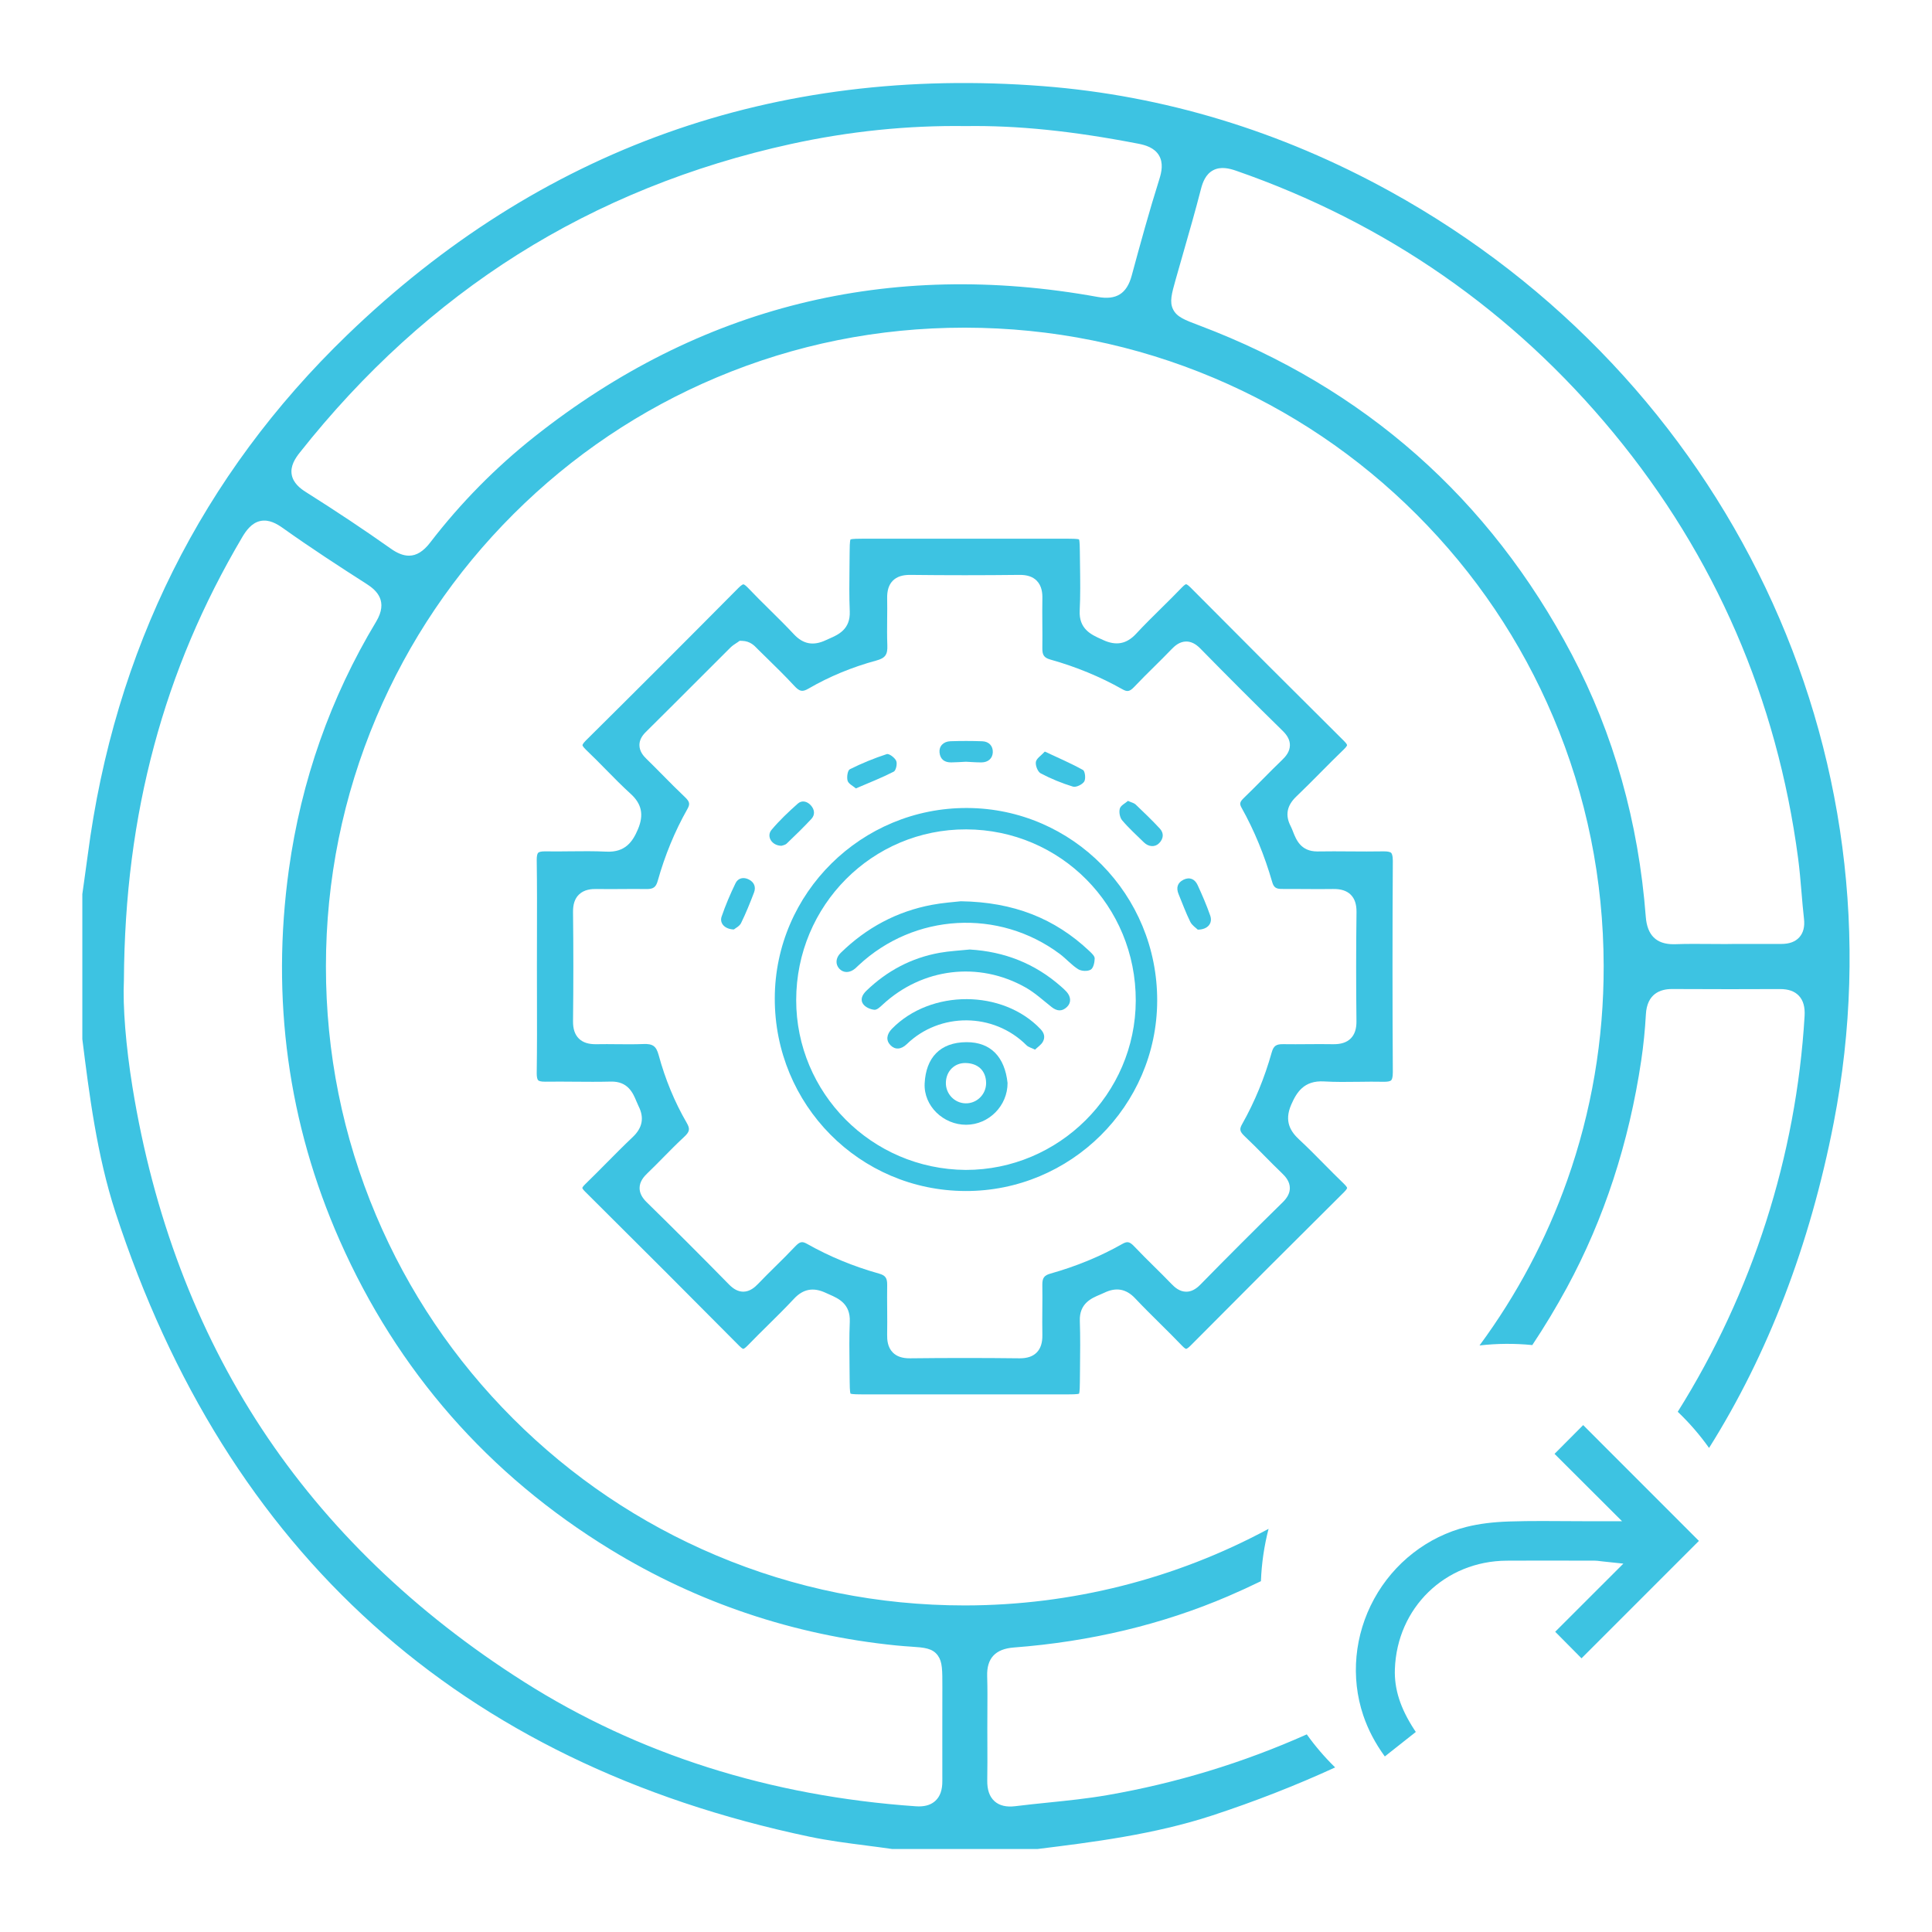 <?xml version="1.0" encoding="utf-8"?>
<!-- Generator: Adobe Illustrator 23.0.5, SVG Export Plug-In . SVG Version: 6.00 Build 0)  -->
<svg version="1.1" id="Layer_1" xmlns="http://www.w3.org/2000/svg" xmlns:xlink="http://www.w3.org/1999/xlink" x="0px" y="0px"
	 viewBox="0 0 1200 1200" style="enable-background:new 0 0 1200 1200;" xml:space="preserve">
<style type="text/css">
	.st0{fill:#3DC3E2;}
	.st1{fill:#3DC3E2;stroke:#3DC3E2;stroke-width:7;stroke-miterlimit:10;}
</style>
<g>
	<g>
		<path class="st0" d="M864.07,529.73c-0.65-0.64-2.36-0.97-4.77-0.93c-6.97,0.13-14.03,0.08-20.86,0.03
			c-6.53-0.05-13.29-0.1-19.9,0.02c-0.12,0-0.25,0-0.37,0c-10.23,0-13.11-7.35-15.03-12.24c-0.48-1.24-0.94-2.4-1.46-3.41
			c-3.54-6.8-2.42-12.82,3.42-18.41c5.1-4.88,10.19-10,15.1-14.96c4.7-4.74,9.56-9.64,14.47-14.36c1.96-1.88,2.02-2.64,2.02-2.65
			c0-0.01-0.04-0.75-1.84-2.53c-30.69-30.45-62.79-62.56-95.43-95.43c-1.93-1.94-2.7-1.99-2.71-1.99c-0.01,0-0.73,0.06-2.46,1.86
			c-4.22,4.41-8.61,8.74-12.86,12.93c-5.25,5.18-10.68,10.53-15.73,15.98c-5.93,6.41-12.48,7.62-20.62,3.82
			c-0.51-0.24-1.03-0.47-1.53-0.7c-5.68-2.58-13.47-6.11-12.89-17.51c0.47-9.3,0.33-18.86,0.2-28.11c-0.04-2.91-0.08-5.82-0.11-8.73
			c-0.02-2.04-0.05-6.17-0.51-7.38c-1.17-0.42-5.02-0.43-6.93-0.43c-40.23-0.04-81.99-0.04-127.67,0c-2.03,0-6.17,0.01-7.34,0.46
			c-0.49,1.2-0.52,5.47-0.53,7.81c-0.02,2.95-0.06,5.9-0.09,8.84c-0.11,9.22-0.23,18.75,0.16,28.05
			c0.46,11.11-7.1,14.44-12.62,16.86c-0.73,0.32-1.47,0.64-2.2,0.99c-7.8,3.68-14.11,2.52-19.87-3.65
			c-4.81-5.16-9.95-10.23-14.93-15.14c-4.53-4.47-9.21-9.09-13.69-13.81c-1.93-2.04-2.74-2.07-2.75-2.07h0
			c-0.05,0-0.89,0.03-3.07,2.23c-33.29,33.58-64.3,64.58-94.8,94.79c-2.06,2.04-2.07,2.86-2.07,2.87c0,0.03,0.03,0.84,2.26,2.95
			c4.2,3.98,8.29,8.15,12.25,12.18c4.97,5.06,10.11,10.29,15.39,15.08c6.91,6.28,8.31,13.05,4.56,21.97
			c-3.2,7.6-7.78,14.56-19.71,13.96c-7.39-0.36-15-0.28-22.35-0.2c-5.07,0.06-10.32,0.12-15.51,0.03c-2.22-0.04-3.83,0.28-4.42,0.87
			c-0.6,0.6-0.93,2.24-0.9,4.49c0.23,15.87,0.19,32,0.15,47.59c-0.02,6.19-0.03,12.39-0.03,18.58c0,6.2,0.02,12.4,0.03,18.59
			c0.04,15.59,0.08,31.71-0.15,47.58c-0.03,2.24,0.3,3.88,0.9,4.48c0.35,0.35,1.39,0.92,4.44,0.88c6.11-0.09,12.29-0.04,18.27,0.01
			c7.36,0.06,14.97,0.12,22.41-0.07c10.7-0.28,13.82,7.24,15.89,12.22c0.46,1.1,0.89,2.13,1.36,3.08c3.61,7.14,2.42,13.4-3.62,19.13
			c-5.54,5.25-11.03,10.79-16.34,16.15c-4.29,4.33-8.73,8.81-13.19,13.14c-1.72,1.66-1.8,2.34-1.8,2.35c0,0,0.1,0.67,1.61,2.16
			c35.33,35.11,66.75,66.54,96.05,96.09c1.61,1.62,2.31,1.69,2.32,1.69c0.01,0,0.74-0.03,2.86-2.21c4.09-4.24,8.34-8.43,12.44-12.48
			c5.39-5.32,10.96-10.82,16.17-16.41c5.75-6.17,12.06-7.32,19.87-3.64c0.73,0.34,1.46,0.66,2.18,0.98
			c5.53,2.43,13.09,5.75,12.63,16.87c-0.39,9.29-0.27,18.82-0.16,28.04c0.04,2.95,0.07,5.9,0.09,8.85c0.02,2.34,0.05,6.6,0.53,7.81
			c1.17,0.45,5.31,0.46,7.35,0.46c45.77,0.04,87.53,0.04,127.67,0c1.9,0,5.75-0.01,6.92-0.43c0.46-1.21,0.49-5.35,0.51-7.39
			c0.02-2.6,0.05-5.2,0.08-7.81c0.11-9.86,0.23-20.06-0.11-30.02c-0.37-10.87,7.3-14.1,12.38-16.24c0.98-0.41,1.91-0.81,2.79-1.23
			c7.34-3.57,13.6-2.46,19.14,3.41c4.99,5.29,10.28,10.52,15.39,15.59c4.58,4.54,9.33,9.23,13.88,13.99
			c1.72,1.8,2.45,1.86,2.46,1.86c0.01,0,0.78-0.05,2.71-1.99c32.65-32.88,64.76-64.99,95.43-95.43c1.79-1.78,1.84-2.52,1.84-2.52
			c0-0.01-0.06-0.77-2.02-2.64c-4.21-4.04-8.36-8.24-12.37-12.3c-4.94-5.01-10.05-10.19-15.26-15.02
			c-5.15-4.78-9.77-11.12-5.02-21.89c3.23-7.32,7.75-15.08,20.37-14.32c7.07,0.42,14.38,0.32,21.45,0.23
			c5.07-0.07,10.3-0.14,15.49-0.02c2.39,0.05,4.07-0.27,4.72-0.91c0.39-0.39,1.05-1.55,1.03-4.99c-0.26-43.71-0.26-87.91,0-131.36
			C865.11,531.27,864.46,530.11,864.07,529.73z M842.52,634.28c0.05,4.79-1.12,8.31-3.59,10.76c-2.49,2.47-6.1,3.63-11.08,3.53
			c-5.21-0.1-10.55-0.06-15.71-0.02c-4.93,0.04-10.02,0.08-15.06,0c-4.45-0.08-6.05,1.07-7.19,5.11
			c-4.45,15.84-10.62,30.81-18.34,44.48c-1.73,3.07-1.74,4.52,1.55,7.62c4.24,3.99,8.37,8.17,12.36,12.22
			c3.52,3.57,7.16,7.25,10.82,10.75c2.25,2.15,4.83,5.13,4.86,9.16c0.02,3.03-1.42,5.92-4.41,8.85
			c-17.19,16.84-34.4,34.05-51.16,51.16c-2.92,2.98-5.8,4.43-8.82,4.4c-4.03-0.02-7.02-2.61-9.18-4.87
			c-3.49-3.64-7.17-7.27-10.72-10.78c-4.06-4.01-8.26-8.15-12.26-12.39c-3.11-3.3-4.56-3.29-7.62-1.56
			c-13.53,7.67-28.49,13.84-44.48,18.34c-4.01,1.13-5.15,2.75-5.08,7.22c0.08,5,0.04,10.06,0,14.96
			c-0.04,5.19-0.08,10.57,0.02,15.81c0.1,4.94-1.06,8.55-3.52,11.04c-2.4,2.42-5.83,3.6-10.48,3.6c-0.11,0-0.21,0-0.32,0
			c-22.53-0.26-45.35-0.26-67.82,0c-4.77,0.05-8.29-1.12-10.74-3.59c-3.29-3.32-3.59-7.92-3.53-11.1c0.1-5.2,0.06-10.52,0.02-15.67
			c-0.04-4.94-0.08-10.06,0-15.11c0.07-4.42-1.08-6.03-5.13-7.17c-15.83-4.44-30.79-10.62-44.47-18.35
			c-3.06-1.73-4.5-1.73-7.62,1.58c-3.97,4.22-8.13,8.33-12.16,12.3c-3.59,3.54-7.29,7.2-10.81,10.88c-1.97,2.06-5.06,4.81-9.14,4.84
			c-0.02,0-0.04,0-0.06,0c-3.01,0-5.89-1.45-8.81-4.42c-16.8-17.14-34.02-34.35-51.18-51.15c-2.98-2.92-4.41-5.8-4.4-8.83
			c0.02-4.04,2.62-7.03,4.87-9.18c3.36-3.21,6.69-6.6,9.92-9.88c4.08-4.14,8.29-8.42,12.67-12.47c3.71-3.42,4.04-5.11,1.77-9.01
			c-7.45-12.83-13.3-26.97-17.39-42.03c-1.51-5.55-3.63-7.09-9.47-6.85c-5.48,0.22-11,0.16-16.34,0.11c-4.18-0.04-8.51-0.09-12.72,0
			c-4.94,0.11-8.54-1.04-11.04-3.51c-2.48-2.46-3.67-5.99-3.61-10.81c0.26-22.53,0.26-45.35,0-67.81
			c-0.05-4.78,1.12-8.29,3.59-10.74c3.32-3.29,7.93-3.59,11.09-3.53c5.2,0.1,10.53,0.06,15.67,0.02c4.94-0.04,10.05-0.08,15.1,0.01
			c4.42,0.06,6.03-1.08,7.17-5.13c4.45-15.84,10.62-30.81,18.35-44.47c1.72-3.05,1.73-4.5-1.58-7.63
			c-4.69-4.43-9.27-9.06-13.7-13.55c-3.3-3.34-6.72-6.8-10.12-10.11c-1.85-1.8-4.32-4.64-4.33-8.5c-0.01-2.84,1.27-5.49,3.93-8.12
			c10.68-10.57,21.48-21.38,31.93-31.83c6.87-6.88,13.74-13.75,20.63-20.61c1.23-1.22,2.61-2.11,3.62-2.76
			c0.31-0.2,0.6-0.38,0.85-0.56l1.31-0.93l1.6,0.05c4.82,0.15,7.5,2.94,9.09,4.6c0.2,0.21,0.4,0.42,0.61,0.62
			c1.8,1.78,3.62,3.56,5.43,5.33c5.68,5.56,11.56,11.31,17.08,17.28c3.43,3.71,5.11,4.04,9.01,1.78
			c12.83-7.45,26.97-13.3,42.03-17.39c5.56-1.51,7.1-3.63,6.86-9.47c-0.22-5.49-0.16-11.02-0.11-16.36c0.05-4.18,0.09-8.5,0-12.71
			c-0.11-4.94,1.04-8.55,3.51-11.05c2.46-2.48,6.01-3.65,10.8-3.61c22.51,0.26,45.33,0.26,67.82,0c4.78-0.06,8.3,1.12,10.75,3.59
			c3.29,3.32,3.59,7.92,3.53,11.08c-0.1,5.21-0.06,10.54-0.02,15.69c0.04,4.94,0.08,10.04,0,15.09c-0.07,4.43,1.08,6.04,5.12,7.18
			c15.84,4.45,30.8,10.62,44.48,18.34c3.06,1.73,4.51,1.74,7.62-1.56c3.98-4.23,8.16-8.35,12.2-12.34
			c3.57-3.53,7.27-7.18,10.77-10.84c2.14-2.24,5.12-4.82,9.15-4.85c0.02,0,0.04,0,0.06,0c3.01,0,5.88,1.44,8.79,4.42
			c16.71,17.05,33.93,34.26,51.17,51.15c2.98,2.92,4.42,5.81,4.4,8.83c-0.02,4.03-2.6,7.02-4.85,9.18
			c-4.1,3.93-8.18,8.05-12.13,12.04c-3.78,3.81-7.68,7.76-11.63,11.56c-2.71,2.61-2.72,3.72-1.35,6.18
			c7.8,13.94,14.19,29.46,18.99,46.11c0.94,3.25,2.37,4.25,6.05,4.22c4.5-0.03,9.05,0.01,13.46,0.04c5.97,0.05,12.14,0.1,18.18-0.01
			c4.95-0.09,8.57,1.07,11.06,3.54c2.47,2.45,3.64,5.98,3.59,10.77C842.26,588.96,842.26,611.78,842.52,634.28z"/>
	</g>
	<path class="st0" d="M1061.53,899.34c36.63-58.24,62.67-126.17,77.43-202.06c44.81-230.37-65.93-462.82-275.57-578.41
		c-68.08-37.54-140.52-59.52-215.3-65.35C480.91,40.5,335.42,92.49,215.68,208.04C125.34,295.22,71.11,403.91,54.5,531.09
		c-0.73,5.6-1.53,11.27-2.31,16.76c-0.35,2.49-0.7,4.98-1.05,7.47v90.11c4.23,33.86,9.04,72.18,20.59,107.6
		c69.08,211.67,214.1,342.13,431.03,387.77c11.52,2.42,23.54,3.97,35.16,5.47c5.34,0.69,10.87,1.4,16.31,2.19h90.1
		c34.03-4.21,72.55-9,108.7-20.87c26.58-8.73,52.18-18.75,76.25-29.81c-6.46-6.31-12.37-13.19-17.62-20.53
		c-39.53,17.66-81.22,30.35-124,37.75c-12.17,2.11-24.6,3.38-36.62,4.61c-6.73,0.69-13.68,1.4-20.47,2.25
		c-5.49,0.68-9.81-0.35-12.85-3.08c-3.15-2.83-4.62-7.1-4.52-13.05c0.13-7.51,0.1-15.18,0.07-22.6c-0.01-3.25-0.03-6.5-0.03-9.74
		c0-3.38,0.02-6.77,0.04-10.17c0.05-7.26,0.09-14.77-0.13-22.1c-0.35-11.12,5.07-16.95,16.56-17.83
		c47.5-3.61,92.29-14.33,133.13-31.87c6.73-2.89,13.56-6.02,20.34-9.32c0.42-11.04,2.01-21.92,4.75-32.52
		c-57.62,31.11-122.48,47.53-188.49,47.58c-0.11,0-0.24,0-0.35,0c-53.5,0-105.38-10.45-154.24-31.07
		c-47.29-19.96-89.74-48.56-126.2-85c-36.46-36.45-65.08-78.91-85.07-126.21c-20.69-48.97-31.17-100.99-31.14-154.64
		c0.02-53.7,10.56-105.77,31.31-154.76c20.04-47.32,48.72-89.79,85.23-126.22c36.47-36.38,78.92-64.92,126.18-84.83
		c48.71-20.51,100.44-30.91,153.75-30.91c0.24,0,0.48,0,0.72,0c53.62,0.09,105.57,10.61,154.4,31.25
		c47.19,19.95,89.55,48.48,125.89,84.82c36.34,36.33,64.89,78.69,84.85,125.88c20.65,48.83,31.19,100.78,31.3,154.42
		c0.1,45.7-7.51,90.5-22.62,133.17c-13.01,36.75-31.32,71.2-54.49,102.62c10.84-1.23,21.83-1.32,32.78-0.23
		c7.62-11.45,14.85-23.47,21.52-35.75c23.01-42.41,38.54-89.91,46.16-141.19c1.37-9.23,2.33-18.81,2.87-28.48
		c0.71-12.97,9.14-15.73,16.16-15.73c0.06,0,0.12,0,0.18,0c24.26,0.16,48.55,0.1,66.99,0.02c5.24,0,9.02,1.34,11.68,4.15
		c2.73,2.89,3.9,7.02,3.56,12.64c-5.18,86.95-32.4,171.82-78.79,245.77C1049.27,883.73,1055.78,891.25,1061.53,899.34z
		 M233.59,386.19c-28.31,47.01-46.53,98.76-54.16,153.81c-11.13,80.33-0.51,157.86,31.56,230.44c35.83,81.07,92.42,145.67,168.2,192
		c54.17,33.13,113.85,53.17,177.37,59.57c3.65,0.37,6.68,0.57,9.36,0.75c8.01,0.54,13.3,0.9,16.62,5.56
		c2.82,3.96,2.8,8.96,2.78,19.92c0,1.56-0.01,3.25-0.01,5.08c0.01,7.55,0,15.11-0.02,22.66c-0.02,9.94-0.04,20.22,0.01,30.31
		c0.03,5.49-1.37,9.47-4.26,12.18c-2.52,2.36-5.9,3.52-10.3,3.52c-0.62,0-1.26-0.02-1.92-0.07c-90.55-6.3-172.41-32.29-243.31-77.25
		c-67.75-42.97-122.61-95.92-163.03-157.38c-40.34-61.33-67.32-132.67-80.19-212.02c-4.12-25.4-6.11-50.19-5.33-66.35
		c0.32-52.31,6.46-100.03,18.78-145.87c12.17-45.32,30.07-87.66,54.72-129.42c2.4-4.06,5.85-8.88,11.25-10.03
		c5.32-1.13,10.18,1.66,14.22,4.55c17.14,12.21,35.09,23.88,51.93,34.66C233.99,366.75,241.26,373.45,233.59,386.19z M720.11,111.22
		c-6.29,19.94-11.95,40.58-17.2,60c-3.04,11.23-9.56,15.3-21.13,13.21c-129.66-23.47-247.31,5.7-349.68,86.7
		c-24.23,19.17-46.06,41.32-64.89,65.84c-4.2,5.46-8.48,8.17-13.2,8.17c-3.46,0-7.15-1.45-11.22-4.33
		c-16.48-11.66-33.76-23.17-52.82-35.2c-3.34-2.1-7.88-5.52-8.79-10.86c-0.91-5.31,2.14-10.01,4.9-13.5
		c39.48-49.98,85.07-91.43,135.51-123.21c50.8-32.01,107.93-55.1,169.79-68.62c36.04-7.88,72.53-11.62,108.43-11.11
		c32.16-0.47,66.23,3.02,107.24,10.95c4.46,0.86,9.95,2.47,12.8,7.25C722.69,101.29,721.48,106.88,720.11,111.22z M1117.63,582.12
		c-2.51,2.81-6.18,4.18-11.23,4.18c-8.18,0-16.36,0-24.54,0h-4.41l-5.63,0.07c-3.17,0-6.34-0.03-9.52-0.05
		c-7.11-0.06-14.46-0.12-21.61,0.14c-0.41,0.01-0.81,0.02-1.21,0.02c-10.73,0-16.38-5.59-17.26-17.06
		c-4.51-58.82-19.98-113.63-45.95-162.92c-51.05-96.86-128.82-165.58-231.14-204.27l-0.64-0.24c-8.71-3.29-13.51-5.11-15.85-9.8
		c-2.33-4.67-0.92-9.65,1.62-18.69c1.54-5.46,3.11-10.92,4.67-16.37c3.73-12.98,7.58-26.4,10.99-39.66
		c1.06-4.13,2.88-9.2,7.53-11.69c4.71-2.53,10.09-1.19,14.26,0.25c93.15,32.35,172.09,87.21,234.62,163.05
		c62.87,76.26,101.39,165.05,114.49,263.9c0.94,7.11,1.55,14.31,2.13,21.28c0.45,5.4,0.92,10.98,1.54,16.4
		C1121.05,575.51,1120.09,579.37,1117.63,582.12z"/>
	<path class="st0" d="M1055.22,957.08l-71.89-71.93l-17.78,17.87l41.95,41.85h-19.95c-4.96,0-9.93-0.03-14.89-0.07
		c-4.86-0.03-9.79-0.07-14.74-0.07c-6.88,0-13.79,0.06-20.61,0.29c-10.02,0.33-18.63,1.42-26.33,3.33
		c-24.26,6.04-45.22,22.35-57.48,44.74c-12.25,22.36-14.71,48.73-6.76,72.34c3,8.9,7.4,17.29,13.39,25.53l19.26-15.22
		c-0.34-0.49-0.67-0.99-1-1.49c-8.61-13.23-12.43-25.12-12.01-37.42c1.3-38.23,31.16-67.23,69.44-67.47
		c13.79-0.08,27.8-0.06,41.35-0.03c4.43,0.01,8.85,0.02,13.28,0.02c1.09,0,2.05,0.12,3.17,0.26c0.54,0.07,1.17,0.15,1.95,0.23
		l12.73,1.35l-42.34,42.32l16.34,16.49L1055.22,957.08z"/>
</g>
<g>
	<path class="st0" d="M599.63,739.76c-65.8-0.21-118.57-53.58-118.4-119.76c0.16-65.36,53.9-118.45,119.59-118.14
		c65.4,0.31,118.16,53.9,117.93,119.8C718.52,686.91,665,739.97,599.63,739.76z M599.83,726.66
		c57.93,0.03,105.46-47.28,105.61-105.13c0.15-58.88-46.65-106.18-105.27-106.39c-58.37-0.2-105.61,47.23-105.64,106.02
		C494.51,678.61,541.07,726.23,599.83,726.66z"/>
	<path class="st0" d="M485.42,525.33c-6.06-0.03-9.58-5.86-6.21-9.89c4.93-5.88,10.58-11.2,16.32-16.31c2.56-2.28,5.9-1.44,8.2,1.2
		c2.27,2.61,2.6,5.78,0.21,8.35c-4.93,5.28-10.13,10.33-15.36,15.32C487.63,524.89,486.01,525.09,485.42,525.33z"/>
	<path class="st0" d="M455.82,577.31c-5.67-0.15-9.01-3.89-7.62-7.97c2.42-7.09,5.38-14.02,8.65-20.76c1.57-3.23,4.94-4.02,8.3-2.3
		c3.33,1.7,4.48,4.7,3.18,8.1c-2.46,6.42-5.02,12.82-8.05,18.98C459.31,575.33,456.75,576.52,455.82,577.31z"/>
	<path class="st0" d="M531.6,489.7c-1.78-1.55-4.57-2.83-5.14-4.76c-0.63-2.16-0.02-6.44,1.39-7.14c7.38-3.69,15.08-6.84,22.92-9.4
		c1.46-0.48,5.02,2.22,5.88,4.2c0.77,1.76-0.13,5.96-1.53,6.68C547.78,483.05,540.04,486.07,531.6,489.7z"/>
	<path class="st0" d="M743.98,577.43c-1.04-1.04-3.56-2.61-4.67-4.86c-2.77-5.58-4.89-11.47-7.28-17.23
		c-1.59-3.85-0.74-7.04,3.02-8.91c3.86-1.92,7.08-0.44,8.78,3.23c2.88,6.24,5.61,12.57,7.87,19.05
		C753.32,573.4,750.25,577.37,743.98,577.43z"/>
	<path class="st0" d="M648.96,466.82c8.52,4,16.33,7.31,23.69,11.43c1.32,0.74,1.84,5.53,0.77,7.19c-1.2,1.87-5.05,3.73-6.99,3.14
		c-6.89-2.1-13.64-4.88-20.02-8.23c-1.85-0.97-3.37-4.87-3.01-7.11C643.76,471.06,646.69,469.29,648.96,466.82z"/>
	<path class="st0" d="M700.6,497.45c2.22,1.01,3.78,1.3,4.75,2.22c5.11,4.88,10.23,9.77,15.03,14.96c2.64,2.86,2.36,6.25-0.42,9.09
		c-2.55,2.6-6.53,2.37-9.46-0.5c-4.6-4.5-9.4-8.84-13.53-13.73c-1.44-1.71-2.05-5.12-1.42-7.29
		C696.12,500.25,698.9,498.95,700.6,497.45z"/>
	<path class="st0" d="M599.98,473.13c-3.05,0.15-6.1,0.37-9.16,0.41c-4.11,0.05-6.8-1.86-7.26-6.1c-0.42-3.88,2.34-6.91,6.78-7.05
		c6.58-0.21,13.18-0.22,19.76,0.02c4.22,0.15,6.67,2.99,6.55,6.79c-0.12,3.78-2.8,6.31-7.04,6.34
		C606.4,473.56,603.19,473.28,599.98,473.13z"/>
	<path class="st0" d="M596.79,559.79c32.73,0.49,58.38,10.63,79.91,30.99c1.36,1.29,3.25,3.03,3.23,4.53
		c-0.04,2.43-0.79,5.97-2.47,6.96c-1.93,1.15-5.78,0.97-7.77-0.27c-4.17-2.61-7.48-6.54-11.46-9.51
		c-37.9-28.25-90.35-25.25-124.91,7.05c-0.7,0.66-1.38,1.35-2.11,1.98c-3.4,2.89-7.3,2.95-9.89,0.17c-2.56-2.75-2.34-6.73,0.87-9.86
		c15.93-15.55,34.77-25.73,56.7-29.83C585.79,560.69,592.87,560.25,596.79,559.79z"/>
	<path class="st0" d="M602.32,589.76c21.57,1.27,40.48,8.69,56.66,22.94c1.21,1.06,2.42,2.13,3.49,3.32
		c2.83,3.17,2.94,6.87,0.21,9.46c-3.09,2.93-6.22,2.59-9.49,0.02c-5.28-4.16-10.3-8.83-16.1-12.12
		c-29.19-16.54-64.34-12.13-88.89,10.65c-1.48,1.38-3.49,3.3-5.1,3.16c-2.38-0.2-5.32-1.46-6.76-3.28
		c-2.34-2.96-0.76-6.07,1.78-8.53c12.83-12.39,27.96-20.43,45.53-23.59C589.8,590.7,596.09,590.42,602.32,589.76z"/>
	<path class="st0" d="M625.81,672.66c0.06,14.13-11.59,25.9-25.68,25.95c-14.15,0.05-26.5-11.64-25.81-25.67
		c0.79-15.91,9.5-25.58,26.04-25.63C615.43,647.26,624.1,656.58,625.81,672.66z M599.62,660.26c-6.81-0.07-11.95,5.07-12.12,12.15
		c-0.17,6.91,5.28,12.7,12.14,12.89c7.06,0.2,12.91-5.57,12.85-12.67C612.43,665.09,607.49,660.35,599.62,660.26z"/>
	<path class="st0" d="M642.87,651.95c-2.26-1.13-4.14-1.56-5.29-2.72c-20.55-20.55-53.94-20.46-74.32-0.73
		c-3.61,3.49-7.35,3.61-10.18,0.69c-2.85-2.94-2.51-6.68,0.92-10.19c24.13-24.68,68.89-24.51,92.35,0.26
		c2.35,2.48,2.88,5.14,1.37,7.82C646.65,648.98,644.58,650.3,642.87,651.95z"/>
</g>
</svg>
